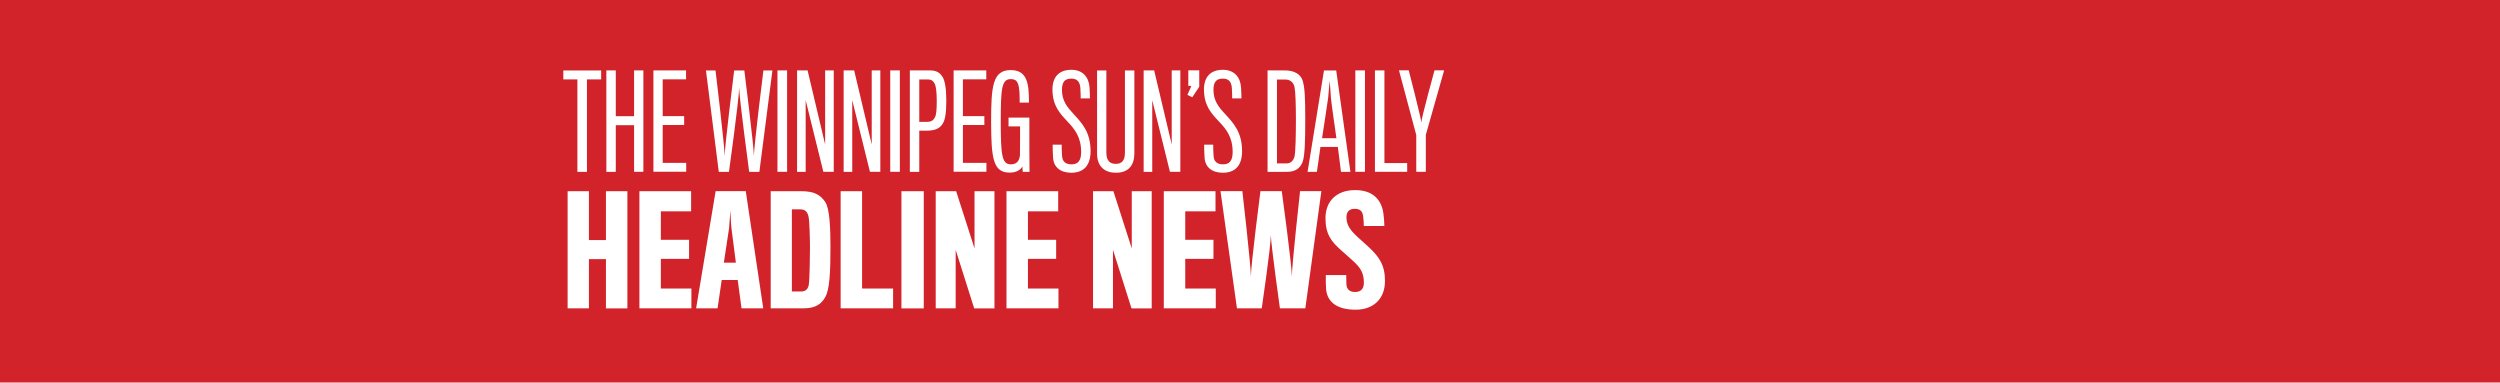 <svg xmlns="http://www.w3.org/2000/svg" width="366" height="56" overflow="visible"><style>.st1{fill:#fff}</style><path fill="#d2232a" d="M0 0h366v56H0z"/><path class="st1" d="M85.93 11.62v13.54h-1.4V11.62h-2.06v-1.3h5.54v1.3h-2.08zM92.83 25.16v-6.83h-2.68v6.83h-1.38V10.31h1.38v6.7h2.68v-6.7h1.36v14.84h-1.36zM95.66 25.16V10.31h4.78v1.3h-3.42V17h3.14v1.3h-3.14v5.54h3.44v1.3h-4.8zM111.17 25.16h-1.49s-1.45-10.77-1.47-12.31c0 1.54-1.49 12.31-1.49 12.31h-1.49l-1.88-14.84h1.4s1.34 11.09 1.34 12.55c0-1.47 1.39-12.55 1.39-12.55h1.49s1.4 11.1 1.4 12.55c0-1.45 1.39-12.55 1.39-12.55h1.32l-1.91 14.84zM113.82 25.16V10.31h1.41v14.84h-1.41zM120.54 25.16l-2.59-10.49v10.49h-1.26V10.31h1.54l2.57 10.84V10.31h1.26v14.84h-1.52zM127.36 25.16l-2.59-10.49v10.49h-1.26V10.31h1.54l2.57 10.84V10.31h1.26v14.84h-1.52zM130.33 25.16V10.31h1.41v14.84h-1.41zM137.98 18.16c-.39.6-1 .89-1.86.95-.32.04-1.54.02-1.54.02v6.03h-1.38V10.31h2.98c.91 0 1.43.33 1.82.97.33.54.54 1.67.54 3.46-.01 1.79-.15 2.81-.56 3.42zm-1.12-5.86c-.26-.52-.59-.67-1.02-.67h-1.26v6.21h1.19c.69-.02.93-.32 1.13-.71.17-.35.24-1.06.24-2.36 0-1.31-.13-2.17-.28-2.47zM139.61 25.16V10.31h4.78v1.3h-3.42V17h3.14v1.3h-3.14v5.54h3.44v1.3h-4.8zM149.73 25.16l-.06-.78c-.26.5-.91.89-1.84.89-2.4 0-2.73-1.95-2.73-7.53 0-5.12.24-7.48 2.86-7.48 2.44 0 2.68 1.97 2.68 4.76h-1.36c0-2.53-.13-3.44-1.3-3.44-1.32 0-1.47 1.3-1.47 6.17 0 5.02.17 6.31 1.49 6.31.84 0 1.23-.5 1.32-1.32.02-.41.02-4.2.02-4.24h-1.69v-1.28h3.05v4.48c0 1.73.02 3.46.02 3.46h-.99zM156.83 25.29c-1.64 0-2.57-.89-2.66-2.14-.06-.74-.06-1.84-.06-1.97h1.32c0 .19 0 1.02.06 1.69.07.86.6 1.19 1.4 1.19.91 0 1.39-.52 1.39-1.8 0-2.25-.99-3.39-2.01-4.48-1.08-1.15-2.19-2.29-2.19-4.69 0-1.79.93-2.87 2.77-2.87 1.77 0 2.57 1.19 2.66 2.59.04.54.06 1.54.06 1.6h-1.36c0-.04 0-.93-.04-1.47-.06-.86-.37-1.43-1.32-1.43-.99 0-1.38.52-1.38 1.66 0 1.62.82 2.57 1.73 3.55 1.15 1.26 2.46 2.58 2.46 5.41 0 2.13-1.03 3.16-2.83 3.16zM163.38 25.29c-1.56 0-2.77-.82-2.77-2.81V10.32h1.36v12.03c0 1.15.5 1.64 1.38 1.64.89 0 1.34-.5 1.34-1.64V10.32h1.38v12.2c-.02 1.73-.91 2.77-2.69 2.77zM171.28 25.16l-2.59-10.49v10.49h-1.26V10.31h1.54l2.57 10.84V10.31h1.26v14.84h-1.52zM173.97 10.3h1.6v2.4l-1.02 1.54-.71-.35.54-1.23-.02-.09h-.39V10.3zM179.01 25.29c-1.64 0-2.57-.89-2.66-2.14-.06-.74-.06-1.84-.06-1.97h1.32c0 .19 0 1.02.06 1.69.07.86.6 1.19 1.4 1.19.91 0 1.39-.52 1.39-1.8 0-2.25-.99-3.39-2.01-4.48-1.08-1.15-2.19-2.29-2.19-4.69 0-1.79.93-2.87 2.77-2.87 1.77 0 2.57 1.19 2.66 2.59.04.54.06 1.54.06 1.6h-1.36c0-.04 0-.93-.04-1.47-.06-.86-.37-1.43-1.32-1.43-.99 0-1.38.52-1.38 1.66 0 1.62.82 2.57 1.73 3.55 1.15 1.26 2.46 2.58 2.46 5.41 0 2.13-1.02 3.16-2.83 3.16zM188.4 25.16h-2.83V10.31h2.6c1.34 0 2.25.59 2.53 1.47.32.99.39 2.53.39 5.64s-.06 5.36-.37 6.23c-.31.86-.94 1.51-2.32 1.51zm1.32-7.74c0-2.12-.07-4.09-.2-4.65-.15-.76-.69-1.13-1.36-1.13h-1.21v12.28h1.38c.56 0 .91-.26 1.15-.87.21-.53.24-3.72.24-5.63zM192.79 25.16h-1.36l2.4-14.84h1.79l2.08 14.84h-1.38s-.41-3.27-.46-3.65h-2.55c-.04.39-.52 3.65-.52 3.65zm2.06-10.81c0-.3-.19-2.51-.19-2.51s-.2 2.2-.22 2.49c-.04.41-.89 5.9-.89 5.9h2.1s-.8-5.58-.8-5.88zM198.42 25.16V10.31h1.41v14.84h-1.41zM201.29 25.16V10.31h1.39v13.56h3.33v1.28h-4.72zM208.74 19.74v5.41h-1.4v-5.38l-2.53-9.47h1.43s1.82 7.03 1.84 7.64c0-.63 1.93-7.64 1.93-7.64h1.41l-2.68 9.44zM88.71 45.14v-7.2h-2.49v7.2H83.1V27.99h3.12v7.16h2.49v-7.16h3.14v17.16h-3.14zM93.61 45.14V27.99h7.57v2.95h-4.43v4.17h4.13v2.79h-4.13v4.34h4.47v2.9h-7.61zM105.05 45.14h-3.14l2.86-17.16h4.41l2.56 17.16h-3.18l-.56-4.15h-2.34l-.61 4.15zm2.03-11.76c-.09-.9-.15-2.6-.15-2.6s-.11 1.68-.19 2.6c0 .09-.77 5.07-.77 5.07h1.76c-.01.01-.65-4.98-.65-5.07zM117.65 45.14h-4.82V27.99h4.43c1.83 0 2.79.45 3.55 1.57.67.97.77 3.96.77 6.64 0 3.55-.11 6.17-.77 7.31-.55.97-1.39 1.63-3.16 1.63zm.93-8.94c0-.86-.06-3.96-.22-4.54-.17-.71-.56-1.01-1.18-1.01h-1.25v12.02h1.38c.56 0 .92-.26 1.08-.88.15-.69.19-4.71.19-5.59zM123.07 45.14V27.99h3.14v14.25h4.54v2.9h-7.68zM131.97 45.14V27.99h3.27v17.16h-3.27zM142.62 45.14l-2.71-8.56v8.56h-2.92V27.99h2.99l2.69 8.38v-8.38h2.92v17.16h-2.97zM147.35 45.14V27.99h7.57v2.95h-4.43v4.17h4.13v2.79h-4.13v4.34h4.47v2.9h-7.61zM165.65 45.14l-2.71-8.56v8.56h-2.92V27.99H163l2.69 8.38v-8.38h2.92v17.16h-2.96zM170.38 45.14V27.99h7.57v2.95h-4.43v4.17h4.13v2.79h-4.13v4.34h4.47v2.9h-7.61zM191.1 45.14h-3.72s-1.25-8.9-1.33-10.69c-.02 1.79-1.33 10.69-1.33 10.69h-3.63l-2.41-17.16h3.2s1.25 10.81 1.25 12.51c0-1.7 1.4-12.51 1.4-12.51h3.12s1.48 10.81 1.48 12.51c0-1.7 1.2-12.51 1.2-12.51h3.12l-2.35 17.16zM198.46 45.34c-2.71 0-4.17-1.12-4.32-3.03-.06-.8-.04-1.01-.04-2.04h2.99c0 .8.02 1.4.04 1.53.09.56.47.95 1.25.95.84 0 1.29-.47 1.29-1.33 0-1.44-.43-2.19-1.7-3.33-.21-.19-1.1-.99-1.55-1.38-1.55-1.35-2.37-2.45-2.37-4.77 0-2.49 1.63-4.11 4.34-4.11 2.73 0 3.91 1.55 4.15 3.5.06.37.13 1.27.13 1.76h-3.01c0-.43-.02-.84-.09-1.4-.09-.69-.39-1.12-1.2-1.12-.84 0-1.25.39-1.25 1.29 0 1.18.73 2.02 1.7 2.9.43.39 1.25 1.12 1.57 1.42 1.55 1.46 2.37 2.64 2.37 4.95 0 2.66-1.72 4.21-4.3 4.21z"/></svg>